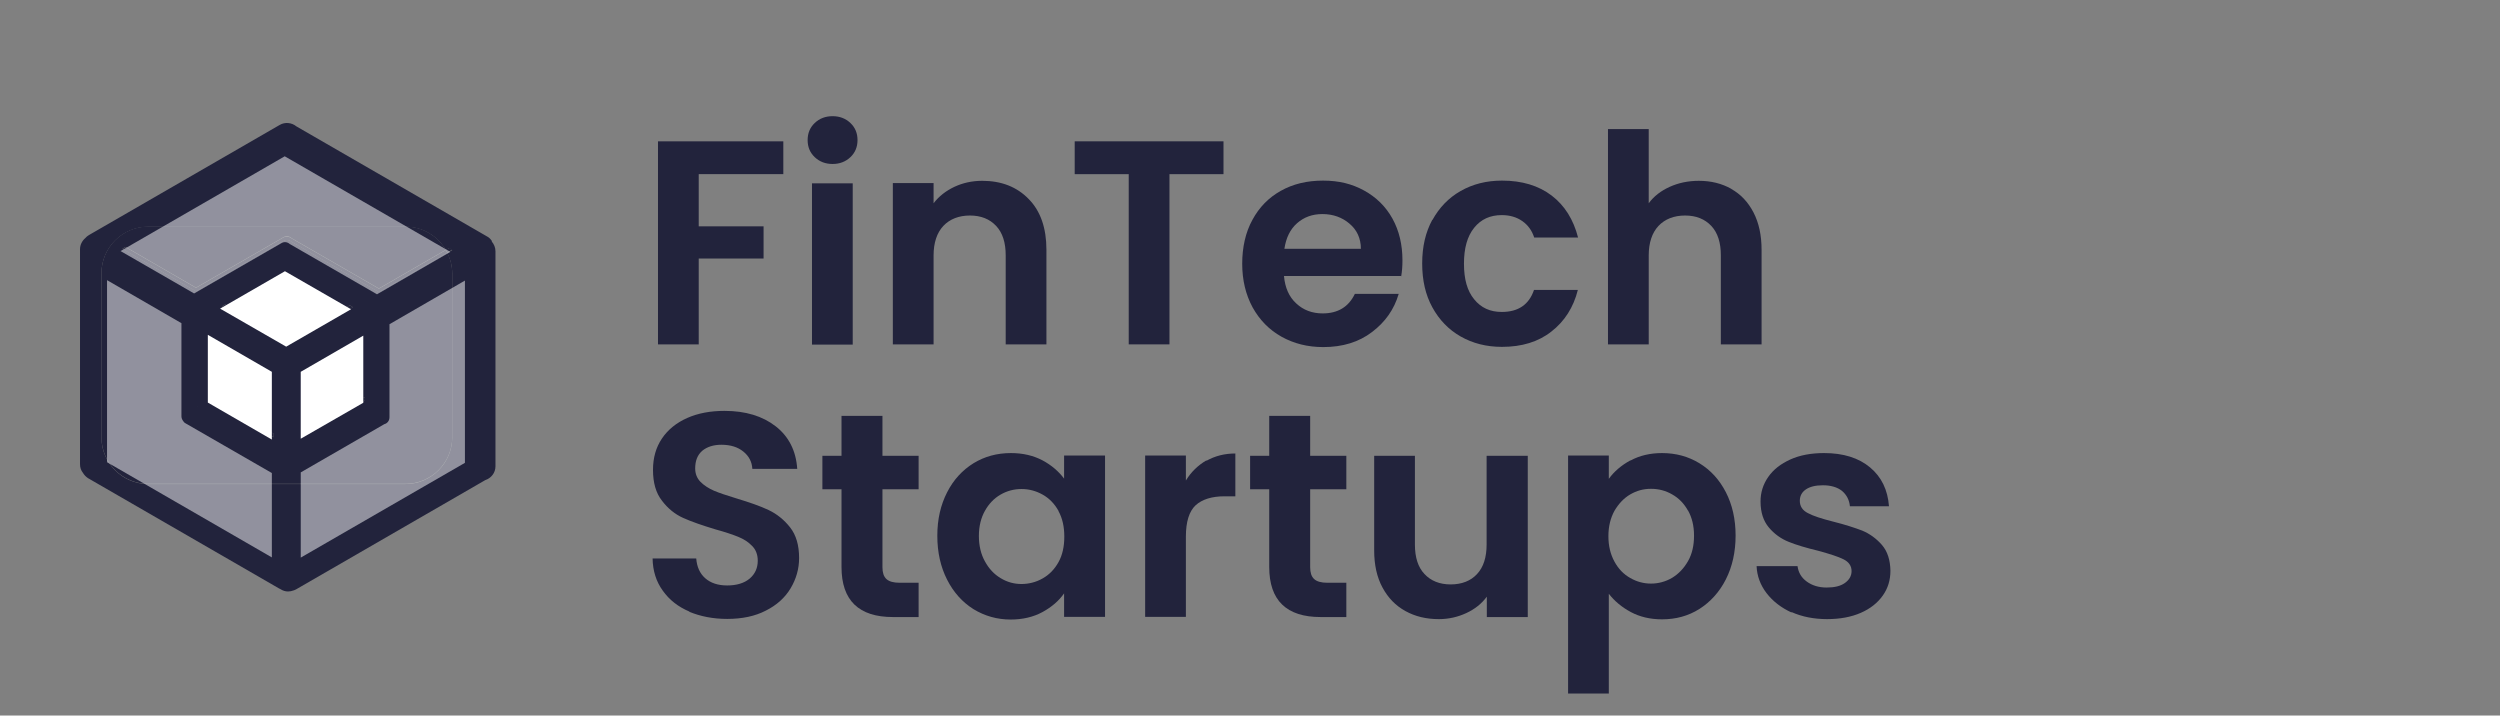 <?xml version="1.0" encoding="UTF-8"?>
<svg id="Layer_2" xmlns="http://www.w3.org/2000/svg" xmlns:xlink="http://www.w3.org/1999/xlink" viewBox="0 0 120.29 34.43">
  <rect x="0" y="0" width="120.29" height="34.43" fill="#808080" stroke="none"/>
  <defs>
    <style>
      .cls-1, .cls-2 {
        fill: #fff;
      }

      .cls-2 {
        opacity: .5;
      }

      .cls-3 {
        fill: none;
      }

      .cls-4 {
        fill: #22233c;
      }

      .cls-5 {
        clip-path: url(#clippath);
      }
    </style>
    <clipPath id="clippath">
      <rect class="cls-3" width="120.29" height="34.43"/>
    </clipPath>
  </defs>
  <g id="Layer_1-2" data-name="Layer_1">
    <g class="cls-5">
      <g>
        <g>
          <g>
            <path class="cls-4" d="M21.61,11.93l-.16.09s.05.09.07.13l.24-.14-.15-.09Z"/>
            <path class="cls-4" d="M23.67,11.6c-.06-.09-.13-.17-.23-.22l-9.18-5.3s0,0,0,0c-.22-.18-.54-.22-.8-.07l-9.18,5.3c-.07.04-.13.09-.18.15-.15.13-.25.32-.25.53v10.35c0,.16.05.3.14.41.06.1.14.19.25.26l9.18,5.3s.05.02.08.04c.11.07.23.11.36.11.09,0,.18-.02.26-.05.05-.02.1-.03.14-.06l9.09-5.25c.28-.09.49-.35.49-.66v-10.35c0-.18-.07-.34-.18-.47ZM21.76,13.16v7.88c0,1.24-1.01,2.25-2.25,2.25H7.13c-1.24,0-2.25-1.01-2.25-2.25v-7.88c0-1.24,1.01-2.25,2.25-2.25h12.38c.83,0,1.55.45,1.94,1.12l.16-.09.15.09-.24.14c.15.3.24.64.24,1Z"/>
            <path class="cls-4" d="M9.52,19.58h.01s0,0-.01-.02v.02Z"/>
            <polygon class="cls-4" points="16.83 14.69 13.86 16.41 10.83 14.66 10.68 14.74 13.86 16.58 16.98 14.78 16.83 14.69"/>
            <polygon class="cls-4" points="10.09 19.26 13.17 21.04 13.17 20.87 10.09 19.09 10.09 19.26"/>
            <polygon class="cls-4" points="14.56 21.01 17.56 19.27 17.56 19.1 14.56 20.83 14.56 21.01"/>
            <path class="cls-4" d="M18.23,13.89l-4.2-2.42s0,0,0,0c-.11-.09-.27-.11-.4-.04l-4.2,2.42-3.39-1.96-.15.09,3.54,2.04,4.2-2.42c.13-.08.29-.06.4.04,0,0,0,0,0,0l4.2,2.42,3.29-1.9s-.05-.09-.07-.13l-3.22,1.86Z"/>
            <path class="cls-4" d="M14.03,11.63s0,0,0,0c-.11-.09-.27-.11-.4-.04l-4.2,2.42-3.54-2.04.15-.09,3.39,1.96,4.2-2.42c.13-.08.29-.06.4.04,0,0,0,0,0,0l4.2,2.42,3.22-1.86c-.39-.67-1.12-1.12-1.94-1.12H7.13c-1.24,0-2.25,1.01-2.25,2.25v7.88c0,1.24,1.01,2.25,2.25,2.25h12.38c1.24,0,2.25-1.01,2.25-2.25v-7.88c0-.36-.09-.7-.24-1l-3.29,1.9-4.2-2.42ZM9.52,19.58v-.02s0,.02.01.02h-.01ZM13.17,21.04l-3.08-1.78v-.17l3.08,1.78v.17ZM10.68,14.74l.15-.09,3.03,1.75,2.97-1.71.15.09-3.12,1.8-3.18-1.84ZM17.56,19.27l-3,1.73v-.17l3-1.73v.17Z"/>
          </g>
          <g>
            <path class="cls-2" d="M13.08,22.76l-4.15-2.39c-.06-.03-.1-.08-.13-.13-.04-.06-.07-.13-.07-.21v-4.48l-3.58-2.07v8.76l7.93,4.58v-4.06Z"/>
            <polygon class="cls-1" points="13.71 13.05 10.59 14.85 13.77 16.68 16.89 14.88 13.71 13.05"/>
            <polygon class="cls-1" points="10 19.37 13.08 21.15 13.08 17.89 10 16.11 10 19.37"/>
            <path class="cls-2" d="M13.54,11.7c.13-.08.29-.06.4.04,0,0,0,0,0,0l4.2,2.42,3.53-2.04-7.97-4.6-7.9,4.56,3.54,2.04,4.2-2.42Z"/>
            <polygon class="cls-1" points="17.48 19.38 17.48 16.15 14.47 17.89 14.47 21.11 17.48 19.38"/>
            <path class="cls-2" d="M18.74,20.08c0,.16-.1.29-.25.33l-4.02,2.32v4.1l7.9-4.56v-8.77l-3.63,2.1v4.48Z"/>
          </g>
        </g>
        <g>
          <path class="cls-4" d="M37.69,6.8v1.58h-4.07v2.51h3.12v1.55h-3.12v4.13h-1.96V6.8h6.03Z"/>
          <path class="cls-4" d="M39.2,7.56c-.23-.22-.34-.49-.34-.82s.11-.6.34-.82.52-.33.86-.33.63.11.86.33c.23.22.34.49.34.82s-.11.6-.34.82c-.23.22-.52.33-.86.33s-.63-.11-.86-.33ZM41.03,8.82v7.76h-1.96v-7.76h1.96Z"/>
          <path class="cls-4" d="M49.5,9.58c.57.58.85,1.4.85,2.44v4.55h-1.96v-4.28c0-.62-.15-1.09-.46-1.42-.31-.33-.73-.5-1.26-.5s-.97.17-1.28.5c-.31.33-.47.81-.47,1.42v4.28h-1.96v-7.76h1.96v.97c.26-.34.6-.6,1-.79.41-.19.85-.29,1.34-.29.92,0,1.67.29,2.24.88Z"/>
          <path class="cls-4" d="M58.87,6.8v1.58h-2.6v8.19h-1.96v-8.19h-2.6v-1.58h7.17Z"/>
          <path class="cls-4" d="M67.45,13.28h-5.67c.05.56.24,1,.59,1.32.34.32.77.48,1.27.48.73,0,1.25-.31,1.55-.94h2.11c-.22.75-.65,1.36-1.29,1.84-.63.48-1.41.72-2.34.72-.75,0-1.42-.17-2.01-.5-.59-.33-1.05-.8-1.39-1.41-.33-.61-.5-1.31-.5-2.1s.16-1.51.49-2.11c.33-.61.78-1.07,1.37-1.4s1.26-.49,2.03-.49,1.4.16,1.98.48,1.04.77,1.36,1.35c.32.58.48,1.25.48,2.01,0,.28-.02.53-.06.76ZM65.48,11.97c0-.5-.19-.91-.55-1.21-.35-.3-.79-.46-1.3-.46-.49,0-.89.15-1.22.44-.33.29-.53.7-.61,1.23h3.68Z"/>
          <path class="cls-4" d="M68.92,10.59c.33-.6.78-1.07,1.36-1.4.58-.33,1.24-.5,1.99-.5.96,0,1.76.24,2.39.72.63.48,1.05,1.16,1.27,2.02h-2.11c-.11-.34-.3-.6-.57-.79-.27-.19-.6-.29-.99-.29-.56,0-1,.2-1.33.61-.33.41-.49.98-.49,1.73s.16,1.31.49,1.71c.33.41.77.61,1.33.61.79,0,1.31-.35,1.55-1.06h2.11c-.21.84-.64,1.51-1.27,2-.63.5-1.43.74-2.38.74-.75,0-1.41-.17-1.99-.5-.58-.33-1.03-.8-1.36-1.4-.33-.6-.49-1.3-.49-2.11s.16-1.5.49-2.11Z"/>
          <path class="cls-4" d="M83.3,9.09c.46.26.81.63,1.07,1.13.26.5.39,1.1.39,1.8v4.55h-1.96v-4.28c0-.62-.15-1.09-.46-1.42-.31-.33-.73-.5-1.26-.5s-.97.17-1.28.5c-.31.33-.47.81-.47,1.42v4.28h-1.96V6.21h1.96v3.57c.25-.34.59-.6,1.01-.79.42-.19.89-.29,1.4-.29.59,0,1.11.13,1.57.39Z"/>
          <path class="cls-4" d="M33.18,29.43c-.55-.23-.98-.57-1.29-1.01-.32-.44-.48-.96-.49-1.55h2.1c.03.4.17.72.43.95s.61.35,1.06.35.82-.11,1.08-.33c.26-.22.39-.51.39-.86,0-.29-.09-.53-.27-.71-.18-.19-.4-.33-.67-.44s-.63-.23-1.1-.36c-.63-.19-1.15-.37-1.55-.55-.4-.18-.74-.46-1.02-.83-.29-.37-.43-.86-.43-1.48,0-.58.14-1.08.43-1.51s.7-.76,1.22-.99c.52-.23,1.12-.34,1.79-.34,1.01,0,1.83.25,2.46.74.63.49.98,1.17,1.04,2.05h-2.16c-.02-.34-.16-.61-.43-.83-.27-.22-.62-.33-1.06-.33-.38,0-.69.1-.92.29-.23.2-.34.48-.34.85,0,.26.09.48.26.65.17.17.39.31.64.42.26.11.62.23,1.08.37.63.19,1.15.37,1.55.56.4.19.75.47,1.04.84.29.37.43.86.43,1.47,0,.52-.14,1.01-.41,1.46-.27.45-.67.81-1.19,1.07-.52.27-1.14.4-1.86.4-.68,0-1.29-.12-1.84-.35Z"/>
          <path class="cls-4" d="M42.46,23.54v3.75c0,.26.06.45.19.57.13.12.34.18.64.18h.91v1.65h-1.23c-1.65,0-2.48-.8-2.48-2.41v-3.74h-.92v-1.61h.92v-1.92h1.97v1.92h1.74v1.61h-1.74Z"/>
          <path class="cls-4" d="M45.57,23.69c.31-.61.74-1.07,1.27-1.4.54-.33,1.14-.49,1.8-.49.58,0,1.08.12,1.52.35.43.23.78.53,1.04.88v-1.11h1.97v7.76h-1.97v-1.13c-.25.36-.6.66-1.04.9-.44.24-.96.36-1.53.36-.65,0-1.25-.17-1.79-.5-.54-.34-.96-.81-1.27-1.42s-.47-1.31-.47-2.11.16-1.48.47-2.09ZM50.93,24.58c-.19-.34-.44-.6-.76-.78-.32-.18-.66-.27-1.02-.27s-.7.09-1.01.27-.56.44-.75.78c-.19.34-.29.74-.29,1.21s.1.88.29,1.22c.19.35.44.62.76.81.31.19.65.28,1,.28s.71-.09,1.02-.27c.32-.18.57-.44.76-.78s.28-.75.28-1.23-.09-.88-.28-1.23Z"/>
          <path class="cls-4" d="M58.05,22.17c.41-.23.87-.35,1.39-.35v2.06h-.52c-.62,0-1.08.15-1.39.43-.31.29-.47.79-.47,1.51v3.86h-1.96v-7.76h1.96v1.2c.25-.41.58-.73.99-.97Z"/>
          <path class="cls-4" d="M63.04,23.54v3.75c0,.26.06.45.19.57.13.12.34.18.64.18h.91v1.65h-1.23c-1.65,0-2.48-.8-2.48-2.41v-3.74h-.92v-1.61h.92v-1.92h1.97v1.92h1.74v1.61h-1.74Z"/>
          <path class="cls-4" d="M73.51,21.93v7.76h-1.97v-.98c-.25.34-.58.6-.99.79-.41.19-.85.29-1.32.29-.61,0-1.14-.13-1.61-.39-.47-.26-.83-.63-1.1-1.13s-.4-1.09-.4-1.79v-4.55h1.96v4.27c0,.62.15,1.09.46,1.42.31.33.73.5,1.26.5s.97-.17,1.27-.5c.31-.33.46-.81.46-1.42v-4.27h1.97Z"/>
          <path class="cls-4" d="M78.45,22.16c.44-.24.95-.36,1.52-.36.66,0,1.26.16,1.8.49.54.33.96.79,1.27,1.39.31.6.47,1.3.47,2.09s-.16,1.5-.47,2.11c-.31.61-.74,1.08-1.27,1.42-.54.34-1.14.5-1.8.5-.57,0-1.07-.12-1.5-.35-.43-.23-.79-.53-1.06-.88v4.8h-1.96v-11.45h1.96v1.12c.25-.35.6-.65,1.04-.89ZM81.22,24.57c-.19-.34-.44-.6-.76-.78-.31-.18-.65-.27-1.02-.27s-.69.09-1,.27c-.31.18-.56.45-.76.79-.19.35-.29.75-.29,1.22s.1.87.29,1.22c.19.35.44.61.76.79.31.18.65.27,1,.27s.7-.09,1.02-.28c.31-.19.56-.45.76-.8s.29-.76.29-1.23-.1-.87-.29-1.21Z"/>
          <path class="cls-4" d="M86.2,29.47c-.5-.23-.9-.54-1.2-.93s-.46-.83-.48-1.3h1.97c.04.3.18.55.44.74s.58.29.96.29.67-.07.88-.22c.21-.15.32-.34.32-.57,0-.25-.13-.44-.39-.57s-.67-.26-1.22-.41c-.58-.14-1.05-.28-1.42-.43-.37-.15-.69-.38-.95-.69s-.4-.72-.4-1.25c0-.43.12-.82.37-1.18s.6-.63,1.06-.84c.46-.21,1.01-.31,1.63-.31.92,0,1.66.23,2.21.69s.85,1.08.91,1.87h-1.88c-.03-.31-.16-.55-.38-.74-.23-.18-.54-.27-.92-.27-.36,0-.63.07-.82.2s-.29.31-.29.55c0,.26.13.46.39.59.26.14.67.27,1.22.41.56.14,1.02.29,1.39.43.36.15.68.38.95.69.27.31.4.73.41,1.24,0,.45-.12.85-.37,1.2-.25.35-.6.63-1.06.83-.46.2-1,.3-1.62.3s-1.2-.11-1.71-.34Z"/>
        </g>
      </g>
    </g>
  </g>
</svg>